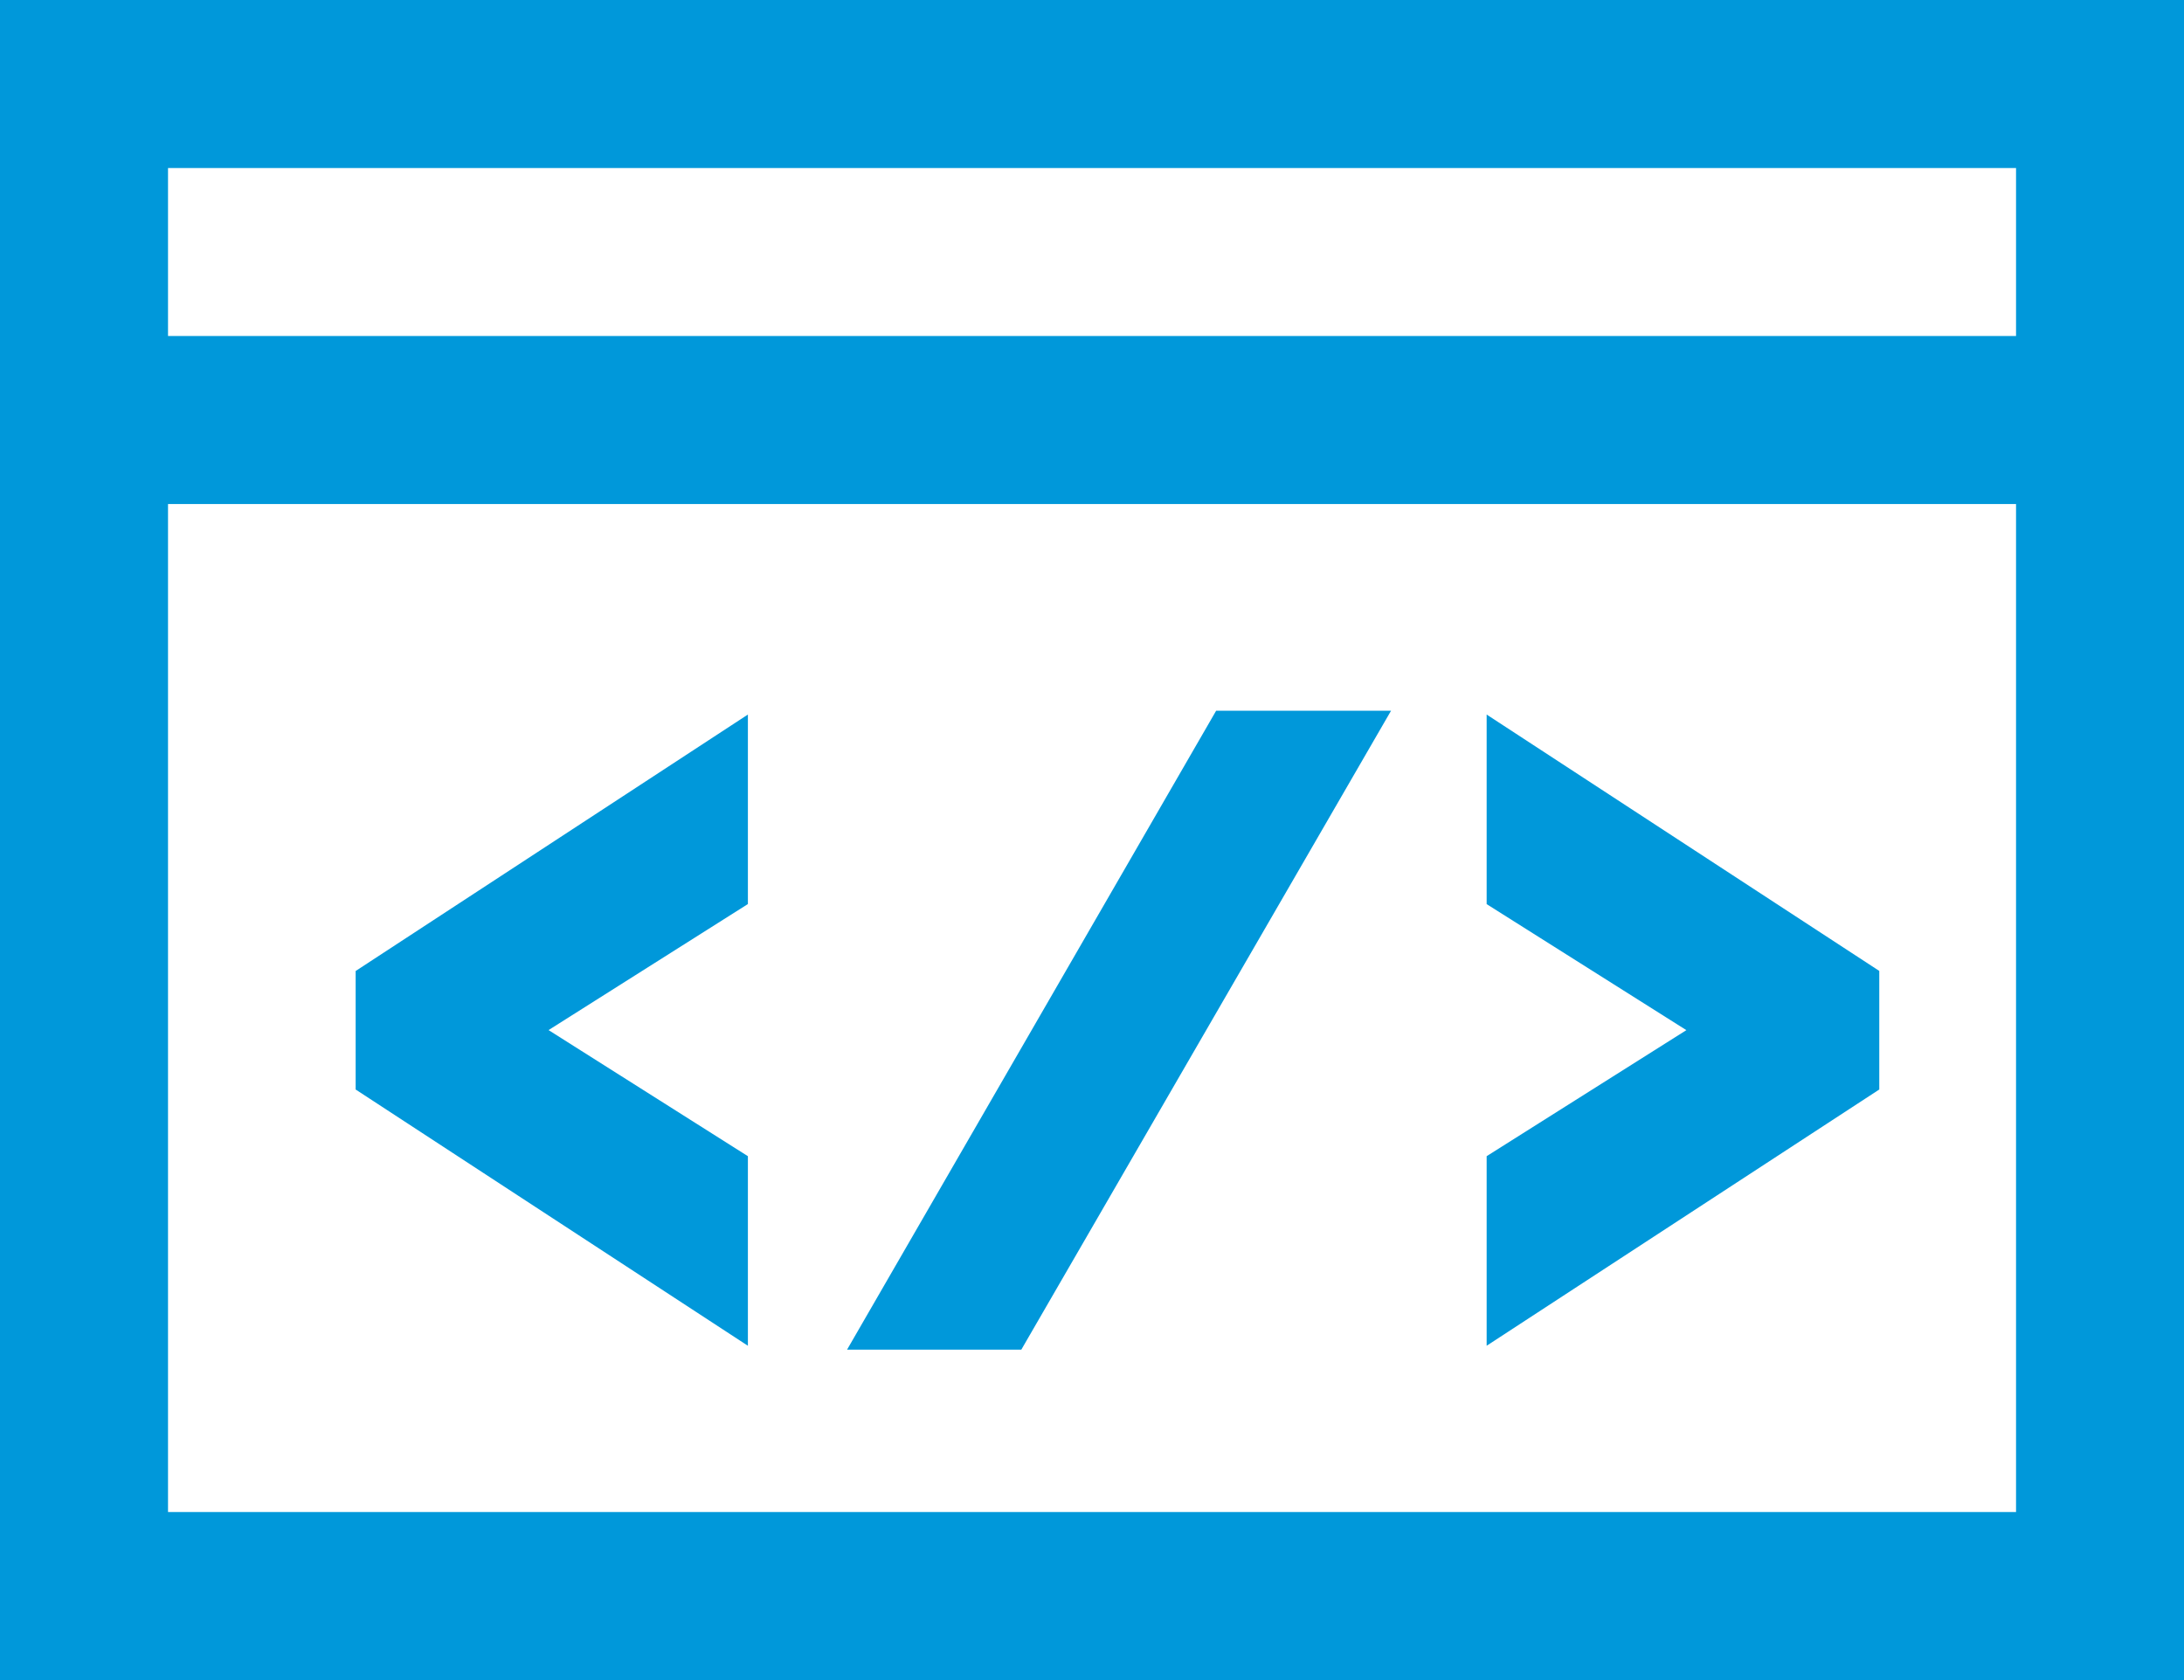 <?xml version="1.0" encoding="utf-8" ?>
<!DOCTYPE svg PUBLIC "-//W3C//DTD SVG 1.1//EN" "http://www.w3.org/Graphics/SVG/1.1/DTD/svg11.dtd">
<svg xmlns="http://www.w3.org/2000/svg" id="icon-snowflake-1" width="33.965" height="26.127" viewBox="0 0 33.965 26.127"><path id="Path_72793" data-name="Path 72793" d="M2.613,7.838h28.74V23.514H2.613Zm0-5.225h28.74V5.225H2.613ZM0,26.127H33.965V0H0Z" fill="#0098da"/><path id="Path_72794" data-name="Path 72794" d="M11.181,17.075l-3.1-1.961,3.1-1.96V10.207l-6.1,3.988v1.843l6.1,3.985Z" transform="translate(0.45 0.905)" fill="#0098da"/><path id="Path_72795" data-name="Path 72795" d="M20.56,10.153H17.84L12.1,20.089H14.81Z" transform="translate(1.073 0.9)" fill="#0098da"/><path id="Path_72796" data-name="Path 72796" d="M27.344,14.194l-6.106-3.987v2.948l3.106,1.96-3.106,1.96v2.948l6.106-3.985Z" transform="translate(1.882 0.905)" fill="#0098da"/></svg>